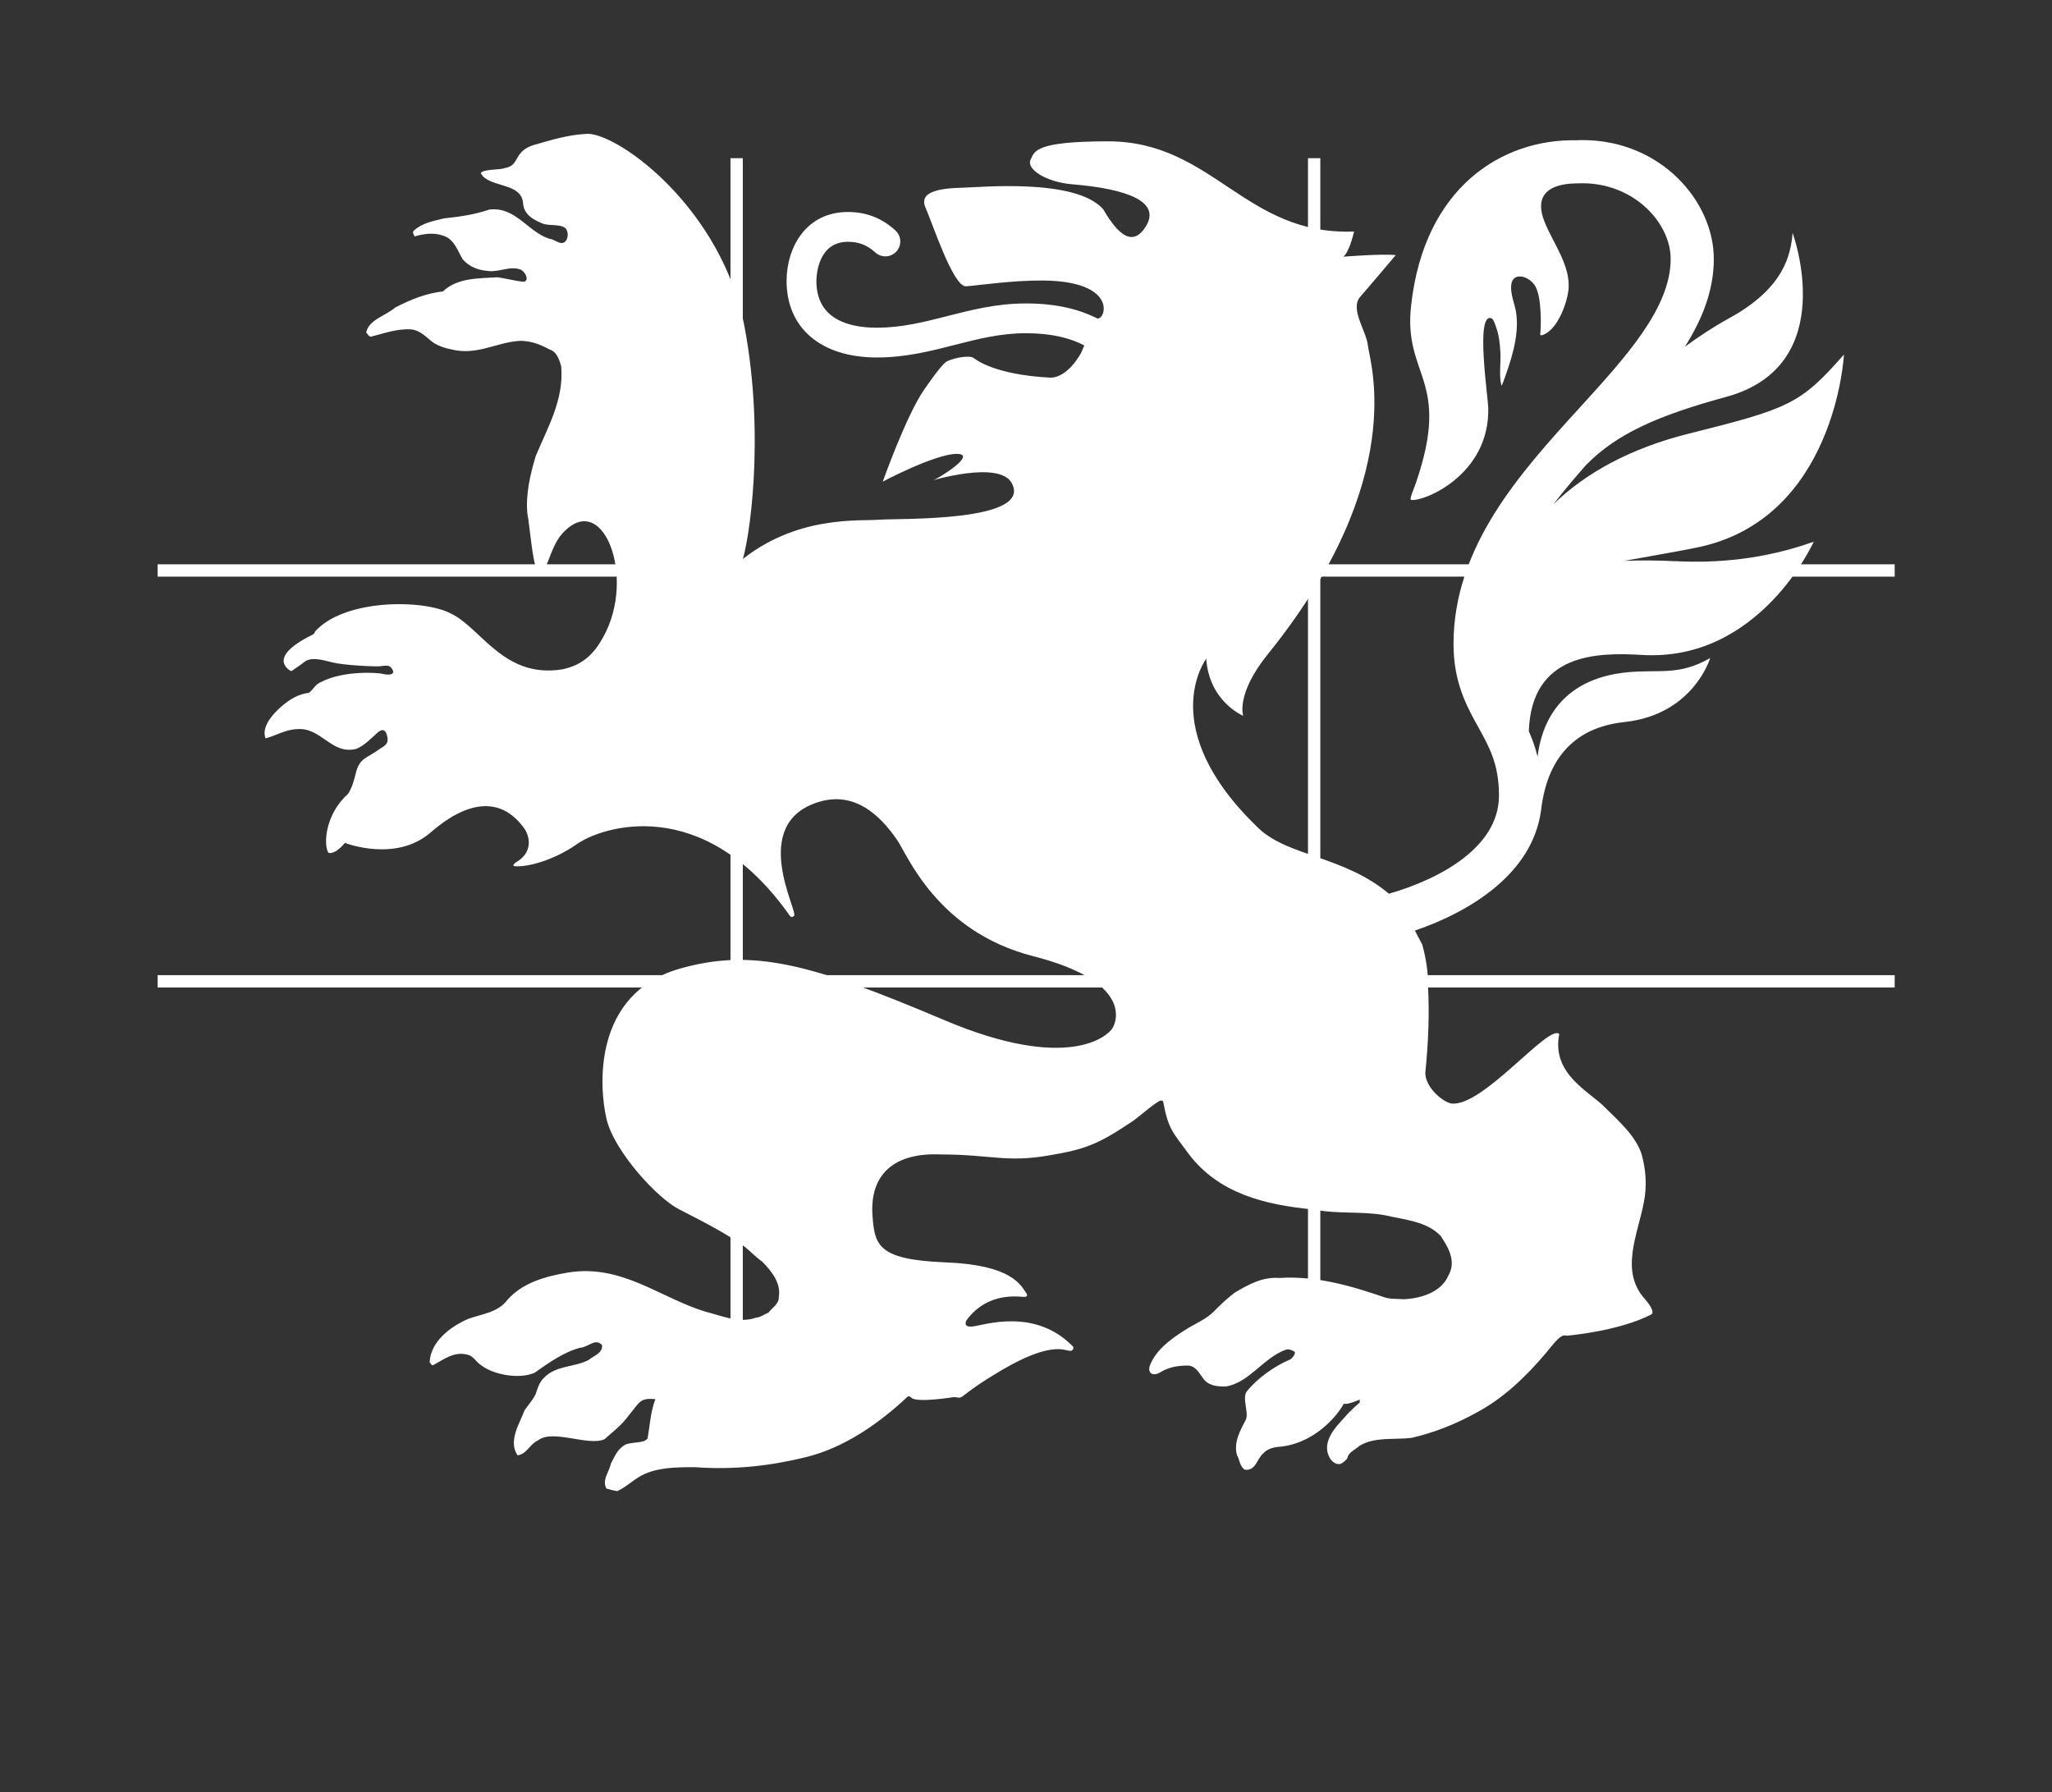 <?xml version="1.0" encoding="UTF-8" standalone="no"?>
<svg
   xmlns:dc="http://purl.org/dc/elements/1.1/"
   xmlns:cc="http://creativecommons.org/ns#"
   xmlns:rdf="http://www.w3.org/1999/02/22-rdf-syntax-ns#"
   xmlns:svg="http://www.w3.org/2000/svg"
   xmlns="http://www.w3.org/2000/svg"
   xmlns:sodipodi="http://sodipodi.sourceforge.net/DTD/sodipodi-0.dtd"
   xmlns:inkscape="http://www.inkscape.org/namespaces/inkscape"
   version="1.1"
   id="Layer_1"
   x="0px"
   y="0px"
   width="458"
   height="400"
   viewBox="0 0 458 400"
   enable-background="new 0 0 694 878"
   xml:space="preserve"
   inkscape:version="0.48.2 r9819"
   sodipodi:docname="Ville_de_Lyon.svg"><rect x="0" y="0" width="458" height="400" fill="#333333" stroke="none"/><defs
   id="defs21" /><sodipodi:namedview
   pagecolor="#ffffff"
   bordercolor="#666666"
   borderopacity="1"
   objecttolerance="10"
   gridtolerance="10"
   guidetolerance="10"
   inkscape:pageopacity="0"
   inkscape:pageshadow="2"
   inkscape:window-width="1208"
   inkscape:window-height="1001"
   id="namedview19"
   showgrid="false"
   inkscape:zoom="0.59"
   inkscape:cx="229"
   inkscape:cy="200"
   inkscape:window-x="0"
   inkscape:window-y="0"
   inkscape:window-maximized="0"
   inkscape:current-layer="Layer_1" />
<path
   style="fill:#ffffff"
   inkscape:connector-curvature="0"
   d="m 373.961,125.249 c -4.195,-0.208 -7.988,-0.228 -11.431,-0.077 5.052,-0.938 10.477,-1.825 16.077,-2.948 31.1,-6.24 32.957,-43.094 32.957,-43.094 -9.725,11.022 -12.083,12.025 -34.593,17.636 -13.167,3.284 -23.155,8.868 -30.278,15.795 1.382,-1.798 2.825,-3.577 4.318,-5.333 l -0.012,0.015 c 0.023,-0.027 0.046,-0.058 0.073,-0.089 0.934,-1.104 1.883,-2.192 2.844,-3.284 6.935,-7.147 16.355,-11.199 31.37,-15.297 25.721,-7.016 14.819,-36.584 14.819,-36.584 -0.428,4.951 -1.93,12.31 -14.097,18.991 -3.585,1.972 -6.954,4.214 -9.937,6.398 3.909,-6.194 6.445,-12.615 6.445,-19.604 0,-12.801 -11.782,-26.512 -29.325,-26.512 -0.494,0 -0.938,0.027 -1.409,0.042 -16.44,-0.297 -33.867,10.412 -36.808,36.742 -1.883,16.092 9.107,16.378 1.038,39.768 -0.509,1.478 -1.451,3.535 -1.088,3.743 2.616,0.533 17.632,-5.437 17.25,-20.588 -0.066,-2.512 -2.914,-21.395 0.737,-19.924 0.471,0.189 0.907,1.671 1.069,2.126 0.602,1.675 0.78,3.519 0.891,5.283 0.174,2.42 -0.363,5.272 0.239,7.602 0.158,-0.12 0.224,-0.301 0.293,-0.502 1.767,-4.793 3.743,-10.477 3.006,-15.691 -0.289,-2.026 -1.308,-4.114 -1.115,-6.202 0.297,-3.149 3.963,-2.061 5.295,0.069 1.64,2.616 1.335,9.767 1.192,10.728 -0.154,0.965 1.636,-0.274 1.636,-0.274 2.512,-1.748 4.264,-6.422 4.631,-9.25 0.726,-5.464 -3.477,-10.744 -5.329,-15.487 -2.169,-5.499 0.513,-7.923 5.484,-8.436 0.942,-0.069 1.922,-0.112 2.987,-0.112 11.608,0 19.697,8.903 19.697,16.883 0,10.913 -9.852,21.723 -20.279,33.173 -13.214,14.499 -28.187,30.931 -28.187,52.773 0,8.579 2.944,13.885 5.538,18.566 2.47,4.465 4.608,8.316 4.608,15.247 0,11.465 -12.982,18.57 -24.563,21.916 -9.953,-8.413 -22.502,-8.305 -29.09,-14.614 -23.398,-22.379 -11.693,-37.819 -11.693,-37.819 0.695,9.628 8.258,12.723 8.258,12.723 0,0 -1.721,-4.812 5.499,-13.75 31.683,-39.228 22.695,-65.338 22.352,-68.773 -0.343,-3.435 -4.125,-8.251 -1.721,-11.002 2.408,-2.752 7.911,-9.285 7.911,-9.285 -3.095,-0.343 -11.689,0.347 -11.689,0.347 1.374,-1.034 2.396,-5.615 2.396,-5.615 -24.37,0.949 -31.482,-20.129 -54.911,-20.129 -16.505,0 -16.393,2.288 -17.289,4.079 -1.03,2.065 3.33,5.009 9.285,5.507 12.376,1.03 19.878,3.898 16.428,9.42 -2.292,3.666 -5.268,3.492 -9.478,-3.813 -6.105,-7.047 -27.635,-4.92 -31.625,-4.832 -6.769,0.151 -9.378,1.567 -8.035,4.511 1.358,2.975 6.136,17.659 8.999,17.478 2.863,-0.189 10.288,-1.343 17.208,-1.285 16.999,0.151 13.912,9.023 12.052,8.444 -3.894,-1.984 -9.026,-3.33 -15.853,-3.33 -6.522,0 -12.145,1.436 -17.582,2.825 -5.221,1.331 -10.149,2.589 -15.714,2.589 -6.159,0 -13.495,-1.81 -13.495,-10.42 0,-0.891 0.197,-8.752 7.039,-8.752 2.416,0 4.303,0.737 6.124,2.389 1.362,1.235 3.465,1.131 4.7,-0.232 1.231,-1.362 1.127,-3.462 -0.232,-4.697 -3.053,-2.771 -6.518,-4.11 -10.593,-4.11 -9.405,0 -13.692,7.981 -13.692,15.398 0,10.528 7.722,17.069 20.148,17.069 6.402,0 11.971,-1.42 17.358,-2.794 5.272,-1.351 10.254,-2.62 15.938,-2.62 5.762,0 9.926,1.108 13.013,2.728 l -0.729,1.663 c 0,0 -2.952,5.731 -7.081,5.511 -12.245,-0.668 -16.39,-4.006 -16.884,-4.368 -1.061,-0.795 -5.341,0.17 -6.317,0.984 -1.274,1.05 -4.048,5.067 -4.87,6.267 -3.932,5.773 -9.111,20.334 -9.111,20.334 0,0 11.689,-6.19 16.501,-6.19 4.816,0 -4.125,5.503 -5.156,5.847 -1.03,0.343 14.58,-4.538 17.431,0.652 4.832,8.791 -25.296,7.857 -29.495,8.189 -4.473,0.367 -18.697,-1.088 -31.34,9.443 0,0 0.077,1.613 0.37,0.845 2.011,-5.198 5.399,-28.993 0.876,-53.128 -4.916,-26.207 -27.434,-42.882 -34.878,-43.287 -3.373,0.178 -5.877,0.637 -11.326,2.265 -5.781,1.335 -3.678,4.862 -7.394,5.391 -0.776,0.432 -5.013,0.197 -5.302,1.158 0.208,0.297 0.54,0.864 0.826,1.007 2.833,2.134 8.424,1.486 8.625,5.866 0.282,2.304 2.076,3.4 4.025,4.21 1.428,0.818 4.291,0.073 5.488,1.254 0.56,0.737 0.536,1.748 0.166,2.532 -1.007,1.679 -2.535,-0.162 -3.778,-0.235 -4.882,-1.524 -7.545,-7.247 -13.449,-6.53 -3.203,1.096 -6.638,1.605 -10.103,1.964 -2.346,0.59 -4.862,1 -6.738,2.728 -0.471,0.428 0.054,0.876 0.158,1.308 1.922,-0.575 4.191,-0.942 6.298,-0.201 2.543,0.698 3.319,3.454 4.45,5.31 1.374,1.544 3.199,2.369 5.407,2.562 2.69,0.432 4.978,-1.208 7.552,-0.27 0.857,0.502 1.474,1.493 1.254,2.342 -0.135,0.127 -0.328,0.224 -0.405,0.378 -2.026,-0.139 -4.002,-0.749 -6.105,-1.015 -4.264,0.282 -8.841,0.085 -12.118,3.149 -3.801,0.444 -7.282,1.849 -10.651,3.604 -2.165,1.868 -5.889,2.69 -6.491,5.584 0.355,0.324 0.563,0.907 1.054,0.926 2.917,-0.726 5.754,-1.81 8.961,-1.636 2.196,0.22 3.527,1.926 5.136,3.072 1.169,0.683 2.481,1.146 3.855,1.393 5.773,1.493 10.254,-1.725 15.579,-1.91 2.366,0.062 4.442,0.884 6.298,1.914 1.74,0.513 2.227,2.385 2.647,3.755 0.668,7.448 -3.072,13.758 -5.684,20.063 -1.231,4.102 -2.3,8.613 -1.852,12.943 0.482,2.192 1.138,10.902 2.068,12.137 2.204,2.937 2.555,-4.426 5.746,-7.822 9.015,-9.968 16.513,9.721 9.169,23.004 -2.011,3.685 -4.45,6.352 -9.254,7.336 -13.036,2.061 -18.03,-9.231 -24.806,-12.461 -6.063,-3.215 -23.811,-3.354 -30.386,4.071 0,0 0.158,0.328 -0.648,0.726 -10.624,5.268 -4.596,8.069 -4.596,8.069 0,0 1.891,-1.262 2.914,-2.057 1.49,-1.169 3.778,-0.536 6.302,0.1 2.52,0.637 9.285,0.957 10.543,0.853 1.262,-0.104 2.057,-0.424 2.682,0.498 1.185,1.775 -1.49,1.374 -2.126,1.181 -0.637,-0.193 -8.494,-0.899 -13.808,1.906 -1.246,0.525 -1.59,1.675 -2.613,2.362 -3.053,0.286 -5.97,2.628 -7.934,4.859 -1.2,1.428 -2.42,3.307 -1.706,5.291 2.362,-0.637 4.492,-1.984 7.027,-2.068 5.453,-0.455 7.691,5.827 13.241,4.403 1.794,-0.729 3.188,-2.254 4.577,-3.469 0,0 1.54,-1.694 2.173,0.174 0.641,1.86 -0.1,2.458 -1.273,3.137 -3.188,2.362 -4.778,2.068 -5.63,5.708 -0.845,3.624 -1.802,4.6 -1.802,4.6 -5.179,4.681 -5.368,11.527 -4.264,13.04 0,0 1.258,0.652 3.666,-2.2 0,0 11.342,4.453 19.137,-2.335 7.791,-6.777 15.598,-8.552 21.078,-0.633 0,0 2.867,4.453 -2.061,7.317 0,0 -1.054,0.768 -0.232,0.845 2.867,0.278 8.872,-1.385 13.974,-4.994 5.102,-3.608 27.917,-11.666 47.432,16.096 0,0 0.467,0.567 0.884,-0.027 1.297,-0.413 -10.501,-20.77 5.808,-25.485 9.165,-2.643 14.857,5.26 17.142,8.424 2.281,3.157 8.833,20.553 30.487,26.08 21.649,5.538 18.798,14.228 17.655,16.077 -1.142,1.845 -10.13,9.794 -37.595,-1.849 -29.564,-12.519 -42.546,-16.058 -58.766,-11.508 -19.774,5.549 -18.234,26.612 -16.525,33.721 1.713,7.116 11.35,17.636 16.173,20.044 4.978,2.566 10.026,5.071 14.614,8.336 1.343,1.057 2.535,2.358 3.944,3.346 2.15,2.204 4.206,4.778 3.697,7.876 0.058,1.59 -1.463,2.369 -2.319,3.504 -0.93,0.382 -1.798,1.046 -2.813,1.127 -3.809,1.351 -7.714,-0.482 -11.33,-1.37 -10.095,-3.103 -18.697,-10.701 -30.657,-8.698 -4.855,0.822 -10.034,2.204 -13.437,6.066 -2.115,2.833 -5.665,3.168 -8.679,4.222 -4.226,1.814 -8.49,5.198 -8.698,9.682 0.185,0.247 0.374,0.741 0.772,0.699 2.342,-1.266 4.588,-3.068 7.471,-2.397 1.432,0.228 2.041,1.555 3.141,2.335 2.991,2.327 8.806,3.203 12.048,1.74 3.188,-2.25 6.503,-4.6 10.149,-5.569 1.845,-0.123 3.423,-2.25 4.878,-0.61 0.293,1.744 -1.825,2.385 -3.033,3.361 -3.172,1.636 -7.232,1.154 -9.868,3.917 -1.057,0.988 -1.443,2.277 -1.868,3.581 -0.614,1.355 -1.652,2.462 -2.493,3.678 -1.142,3.037 -3.712,6.842 -1.59,10.072 2.111,-0.274 2.701,-2.505 4.623,-3.357 3.249,-2.547 11.288,1.424 14.83,-0.251 1.837,-1.686 3.936,-3.226 5.252,-5.148 2.632,-3.107 2.497,-4.098 6.07,-3.778 -1.088,2.84 -1.196,5.627 -1.737,8.749 -0.722,1.227 -3.759,0.683 -5.16,1.509 -1.671,1.046 -2.223,2.632 -3.026,4.102 -0.37,1.876 -2.068,3.655 -1.007,5.588 0.795,0.197 1.559,0.467 2.427,0.575 1.93,-0.876 3.477,-2.42 5.368,-3.465 3.597,-1.876 7.772,-1.864 11.975,-1.872 8.671,0.629 16.849,-0.293 24.69,-2.227 8.459,-2.045 16.293,-7.417 22.742,-13.495 0.239,-0.228 0.621,-0.046 0.837,0.197 1.158,1.258 9.609,-0.135 9.609,-0.135 2.624,0.421 -0.027,0.27 10.643,-6.032 10.678,-6.29 13.916,-4.426 15.008,-4.284 1.069,0.139 0.926,-0.861 0.926,-0.861 -8.502,-8.868 -19.955,-4.855 -22.429,-4.573 -2.478,0.286 -1.389,-1.436 -1.389,-1.436 4.789,-6.437 11.755,-5.156 12.843,-5.156 1.084,0 0.459,-0.857 0.459,-0.857 -1.235,-1.713 -3.095,-6.29 -18.103,-6.858 -15,-0.579 -15.687,-3.875 -16.2,-10.146 -0.78,-9.609 4.932,-14.418 15.313,-13.931 10.894,0 14.491,1.856 23.872,0.243 8.413,-1.378 11.261,-2.605 18.524,-7.44 2.2,-1.474 4.04,-3.4 6.394,-4.778 0.216,-0.039 0.687,-0.135 0.764,0.216 1.123,5.939 1.918,6.584 5.804,11.786 6.599,8.602 16.694,11.23 27.778,12.256 5.395,1.069 10.597,0.34 15.853,1.27 4.48,1.038 9.351,1.347 12.48,4.608 1.798,2.659 3.57,5.816 1.686,8.961 -1.578,3.635 -6.121,5.032 -9.949,5.19 -1.293,-0.123 -2.871,0.027 -4.187,-0.405 -7.321,-2.52 -15.224,-4.878 -23.575,-4.345 -3.743,-0.282 -6.869,1.47 -9.937,3.288 -1.679,1.293 -3.207,2.694 -4.588,4.137 -1.899,1.93 -4.372,2.782 -6.545,4.237 -3.315,2.061 -6.499,4.542 -7.764,7.822 -0.278,0.652 -0.293,1.501 0.417,1.93 0.745,0.189 1.32,-0.012 1.876,-0.359 1.833,-1.138 3.882,-1.501 6.105,-1.505 1.71,0.015 2.528,1.602 3.404,2.779 1.169,1.756 3.168,1.93 5.221,1.883 5.225,-0.957 8.216,-6.306 13.217,-8.177 0.699,-0.243 1.266,0.008 1.995,0.39 0.409,0.347 -0.409,1.405 -0.876,1.725 -3.601,1.532 -7.375,4.206 -9.752,7.162 -1.111,1.436 0.475,4.708 -0.197,6.275 -1.243,2.358 -2.782,5.086 -2.011,7.915 0.641,1.081 0.552,2.396 1.702,3.273 2.474,0.405 2.74,-2.381 4.125,-3.574 1.154,-1.297 2.752,-1.474 4.349,-1.598 8.135,-1.135 12.646,-7.853 13.202,-8.733 1.165,-1.814 -0.83,0.313 4.021,-1.721 0.004,0.22 0.008,0.428 0.023,0.648 0,0 -2.099,1.764 -3.442,3.35 -1.335,1.59 -5.742,5.507 -2.968,9.462 0.54,0.617 1.243,1.077 2.157,0.888 0.579,-0.313 1.119,-0.768 1.486,-1.27 0.185,-1.301 1.744,-1.883 2.721,-2.775 3.384,-2.057 7.71,-1.293 11.6,-1.764 5.048,-1.165 9.864,-3.064 14.479,-5.627 6.175,-3.276 11.288,-8.301 15.479,-13.268 2.068,-2.474 3.365,-4.388 4.662,-3.905 0,0 11.539,-0.93 18.937,-4.766 0,0 1.046,-0.482 -1.416,-3.354 -5.742,-6.263 -1.648,-14.456 -0.313,-21.538 0.776,-3.82 0.467,-7.483 -0.49,-10.875 -1.312,-4.017 -4.963,-7.255 -8.104,-10.35 -3.35,-3.535 -12.06,-7.406 -10.269,-16.444 -2.366,-2.331 -17.092,16.378 -24.1,15.51 -2.273,-0.506 -5.839,-3.871 -5.792,-6.854 0.664,-6.572 0.949,-13.063 0.602,-19.349 0.066,-3.411 -0.571,-6.692 -1.289,-9.266 l -1.636,-3.122 c 12.87,-4.411 26.165,-12.943 28.125,-26.62 l 0.008,0.023 c 1.671,-15.494 11.4,-19.18 18.589,-19.94 15.429,-1.621 19.187,-14.282 19.187,-14.282 -7.035,4.006 -11.319,2.493 -18.373,3.157 -15.664,1.47 -19.373,12.206 -20.16,18.844 -0.517,-2.103 -1.196,-3.963 -1.953,-5.669 0.617,-17.443 15.205,-17.636 25.281,-17.03 26.253,1.578 38.313,-25.273 38.313,-25.273 -11.465,4.091 -22.066,4.789 -30.861,4.345"
   id="path9" /><path
   style="fill:none;stroke:#ffffff;stroke-width:2.752"
   inkscape:connector-curvature="0"
   d="M 35.172,219.005 H 422.89 M 35.172,127.313 H 422.89 M 293.314,35.301 V 311.341 M 164.42,35.301 V 311.341"
   id="path11" />
</svg>
